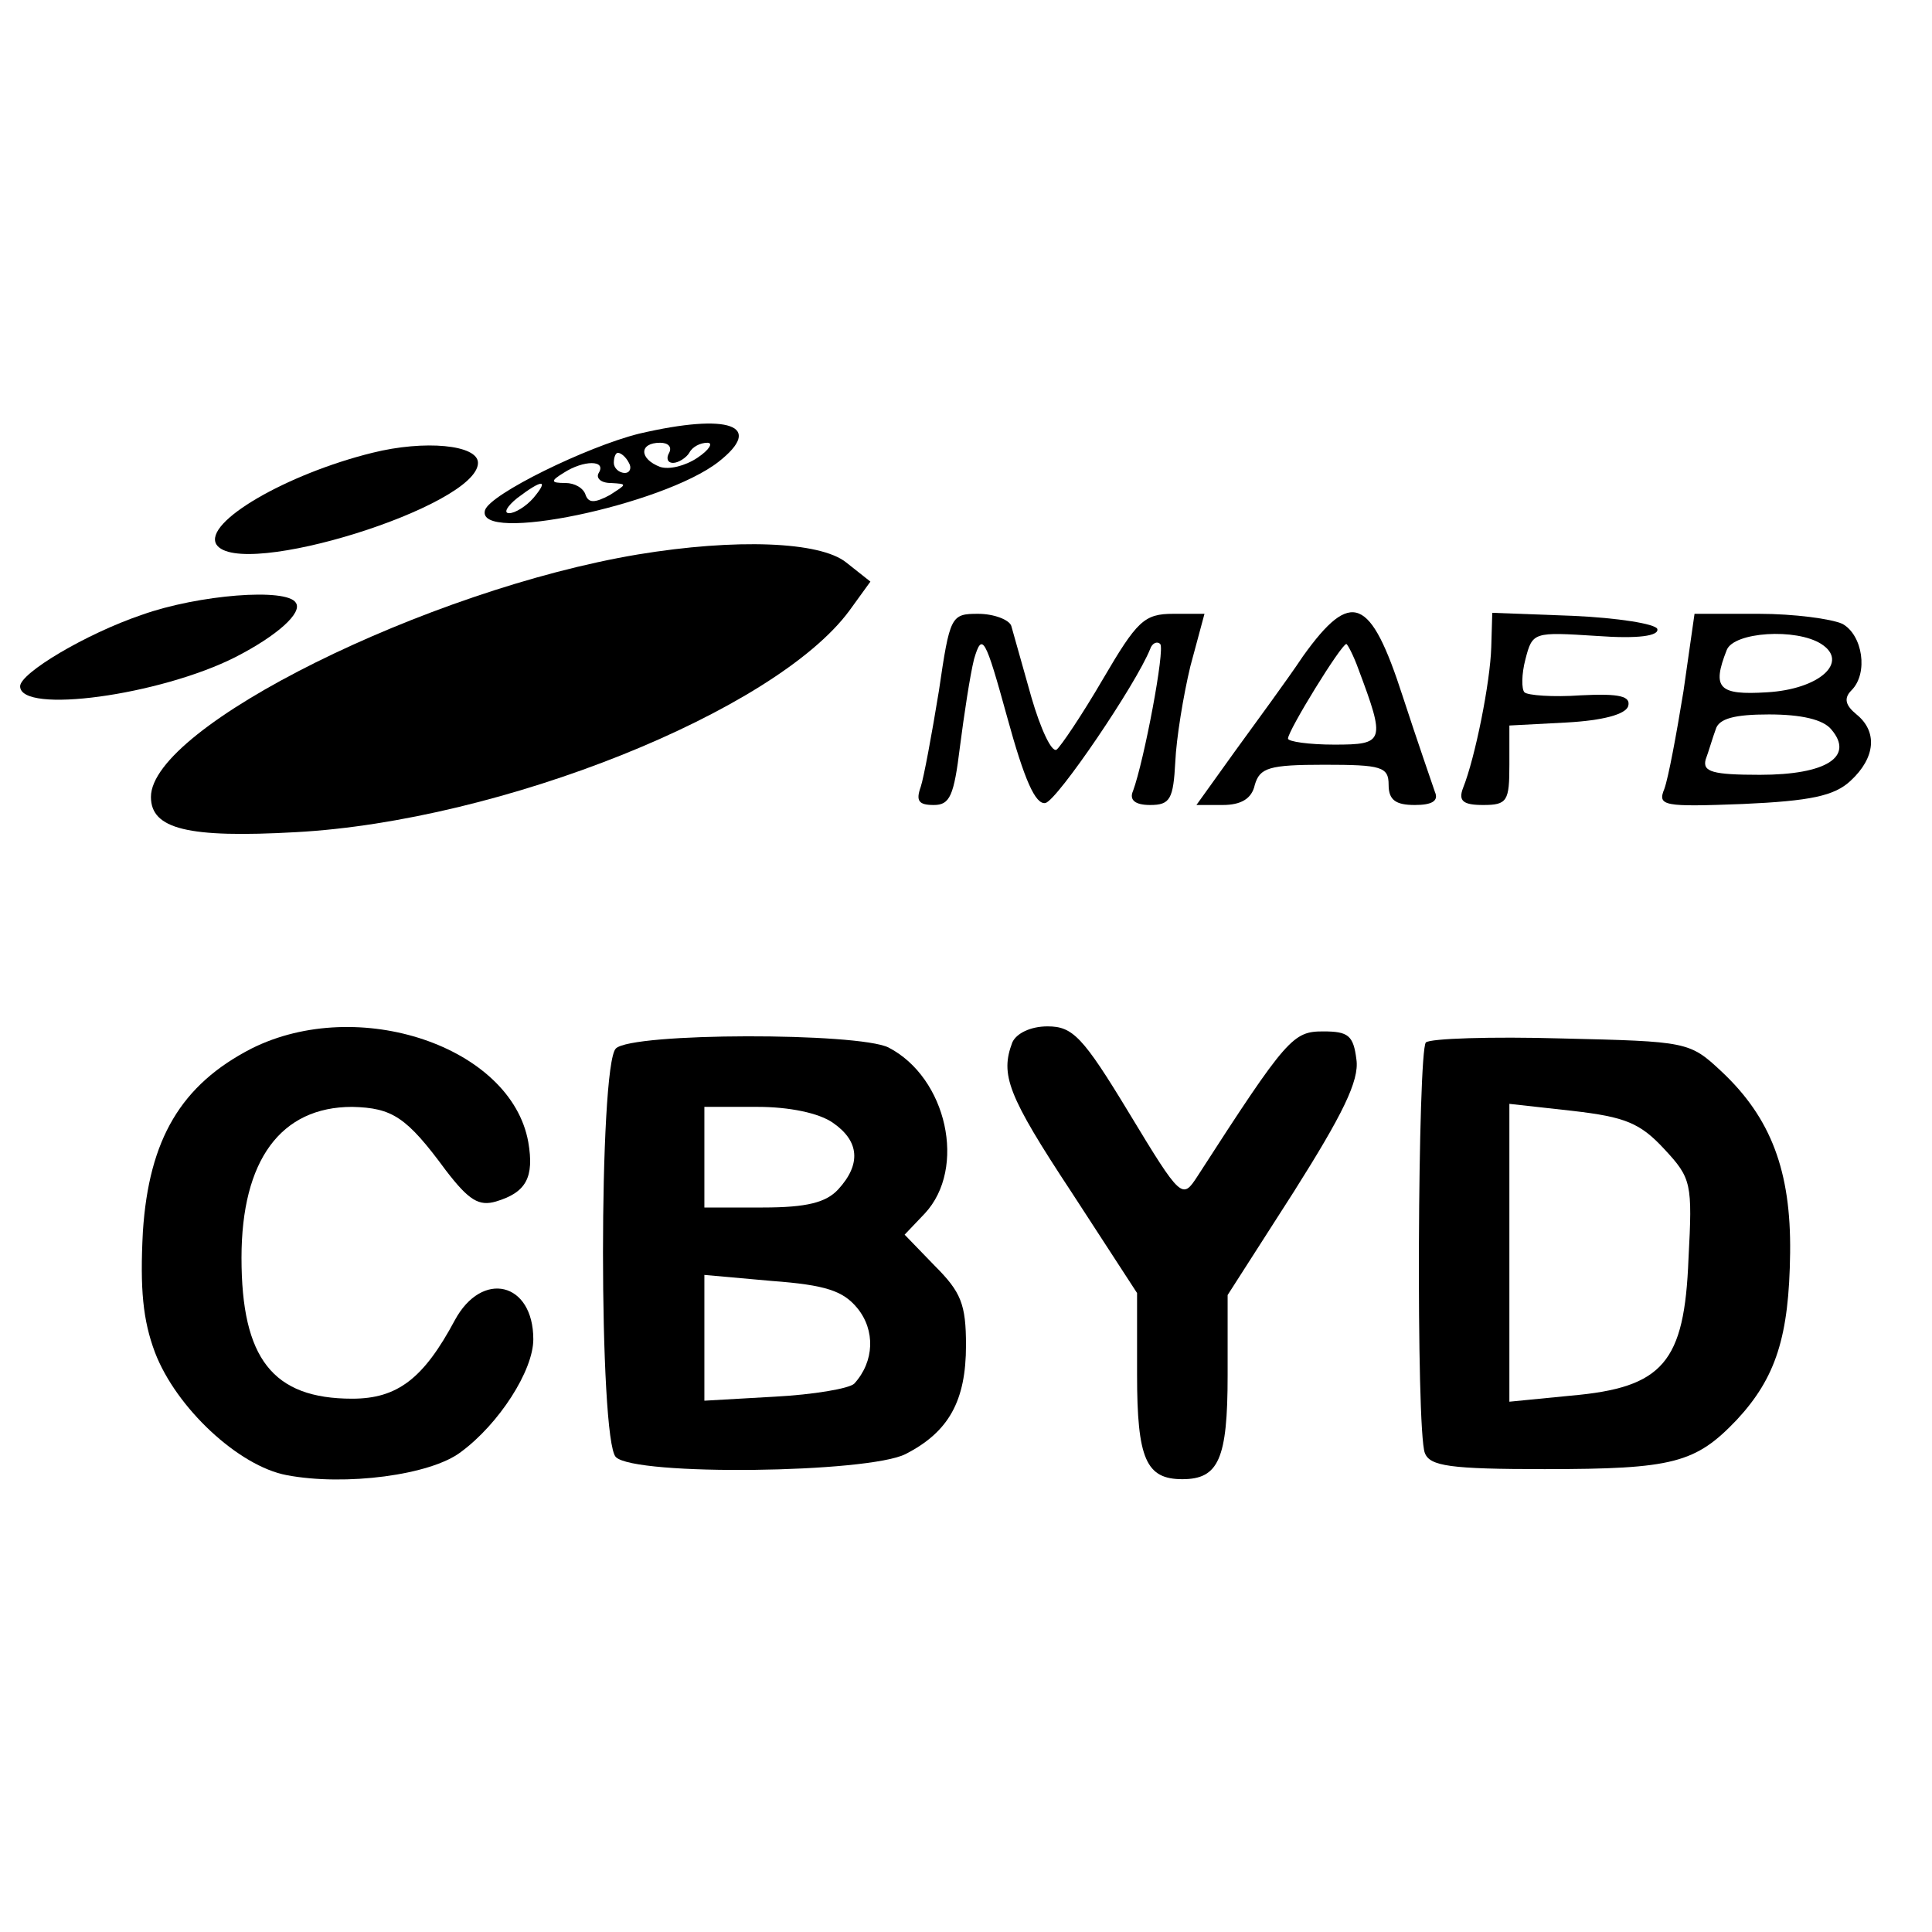 <?xml version="1.0" standalone="no"?>
<!DOCTYPE svg PUBLIC "-//W3C//DTD SVG 20010904//EN"
 "http://www.w3.org/TR/2001/REC-SVG-20010904/DTD/svg10.dtd">
<svg version="1.0" xmlns="http://www.w3.org/2000/svg"
 width="192pt" height="192pt" viewBox="0 0 192 192"
 preserveAspectRatio="xMidYMid meet">
<g transform="translate(0,192) scale(0.1,-0.1)"
fill="#000000" stroke="none">
<path d="M635 1489 c-52 -13 -148 -60 -153 -76 -10 -34 177 5 232 48 46 36 11
49 -79 28z m30 -19 c-3 -5 -2 -10 4 -10 5 0 13 5 16 10 3 6 11 10 18 10 6 0 2
-7 -10 -15 -12 -8 -28 -12 -37 -9 -21 8 -21 24 0 24 8 0 12 -4 9 -10z m-40
-10 c3 -5 1 -10 -4 -10 -6 0 -11 5 -11 10 0 6 2 10 4 10 3 0 8 -4 11 -10z
m-30 -10 c-3 -5 2 -10 12 -10 17 -1 16 -1 -1 -12 -15 -8 -21 -8 -24 0 -2 7
-11 12 -20 12 -15 0 -15 2 -2 10 20 13 43 13 35 0z m-65 -25 c-7 -8 -18 -15
-24 -15 -6 0 -2 7 8 15 25 19 32 19 16 0z"/>
<path d="M370 1470 c-85 -21 -168 -69 -155 -91 23 -36 260 38 260 81 0 18 -53
23 -105 10z"/>
<path d="M634 1369 c-209 -35 -484 -171 -484 -241 0 -32 37 -41 144 -35 204
11 476 120 550 220 l21 29 -24 19 c-26 21 -110 24 -207 8z"/>
<path d="M141 1309 c-56 -19 -121 -58 -121 -71 0 -28 139 -9 214 29 41 21 67
44 60 54 -9 15 -97 8 -153 -12z"/>
<path d="M933 1233 c-7 -43 -15 -86 -18 -95 -5 -14 -2 -18 13 -18 16 0 20 9
26 58 4 31 10 71 14 87 8 27 11 22 33 -58 17 -62 28 -87 38 -85 12 3 90 118
104 153 2 6 7 8 10 5 5 -5 -16 -116 -27 -146 -4 -9 2 -14 17 -14 20 0 23 6 25
43 1 23 8 66 15 95 l14 52 -31 0 c-29 0 -36 -7 -70 -65 -21 -36 -42 -67 -46
-70 -5 -3 -16 21 -25 52 -9 32 -18 64 -20 71 -2 6 -17 12 -33 12 -27 0 -28 -2
-39 -77z"/>
<path d="M1295 1268 c-16 -24 -47 -66 -68 -95 l-38 -53 26 0 c18 0 29 6 32 20
5 17 14 20 69 20 57 0 64 -2 64 -20 0 -15 7 -20 26 -20 17 0 24 4 20 13 -2 6
-17 49 -32 95 -32 99 -51 107 -99 40z m55 -13 c27 -72 26 -75 -24 -75 -25 0
-46 3 -46 6 0 8 53 94 58 94 1 0 7 -11 12 -25z"/>
<path d="M1482 1277 c-1 -35 -16 -110 -28 -140 -5 -13 0 -17 20 -17 24 0 26 4
26 40 l0 39 57 3 c36 2 58 8 61 16 3 10 -8 13 -47 11 -28 -2 -53 0 -56 3 -3 3
-3 18 1 33 7 27 8 27 71 23 41 -3 62 0 60 7 -2 5 -39 11 -84 13 l-80 3 -1 -34z"/>
<path d="M1673 1233 c-7 -43 -15 -86 -19 -97 -7 -17 -1 -18 78 -15 67 3 91 8
107 23 25 23 27 49 6 66 -11 9 -13 16 -5 24 17 17 11 55 -9 66 -11 5 -48 10
-83 10 l-64 0 -11 -77z m137 47 c28 -18 -2 -45 -54 -48 -48 -3 -55 4 -40 42 7
18 69 22 94 6z m10 -85 c23 -27 -5 -45 -71 -45 -47 0 -57 3 -54 15 3 8 7 22
10 30 3 11 19 15 53 15 32 0 54 -5 62 -15z"/>
<path d="M250 878 c-70 -36 -102 -90 -108 -182 -3 -57 0 -88 12 -120 21 -55
83 -113 131 -122 58 -11 143 0 173 23 38 28 72 81 72 112 0 57 -51 69 -78 19
-31 -58 -57 -78 -102 -78 -79 0 -110 40 -110 140 0 97 39 150 110 150 40 -1
54 -10 93 -63 23 -30 33 -36 50 -31 30 9 38 24 32 59 -17 95 -169 146 -275 93z"/>
<path d="M1006 884 c-12 -32 -5 -52 59 -149 l65 -100 0 -81 c0 -84 9 -104 45
-104 36 0 45 20 45 103 l0 80 66 103 c48 76 65 110 62 131 -3 24 -8 28 -33 28
-30 0 -36 -6 -125 -144 -15 -23 -16 -23 -68 63 -46 76 -56 86 -81 86 -17 0
-31 -7 -35 -16z"/>
<path d="M612 878 c-17 -17 -17 -389 0 -406 19 -19 251 -16 288 3 43 22 60 53
60 108 0 41 -5 53 -31 79 l-30 31 20 21 c42 45 22 135 -36 165 -30 15 -255 15
-271 -1z m216 -74 c26 -18 28 -41 5 -66 -12 -13 -31 -18 -75 -18 l-58 0 0 50
0 50 53 0 c31 0 61 -6 75 -16z m24 -184 c18 -22 17 -53 -3 -75 -5 -5 -41 -11
-79 -13 l-70 -4 0 62 0 63 67 -6 c54 -4 71 -10 85 -27z"/>
<path d="M1417 884 c-8 -9 -10 -385 -1 -408 5 -13 25 -16 119 -16 128 0 150 6
191 49 39 42 52 83 53 166 1 81 -19 134 -68 180 -32 30 -34 30 -159 33 -70 2
-131 0 -135 -4z m237 -106 c27 -29 28 -34 24 -109 -4 -103 -25 -128 -117 -136
l-61 -6 0 148 0 148 63 -7 c52 -6 67 -12 91 -38z"/>
</g>
</svg>
